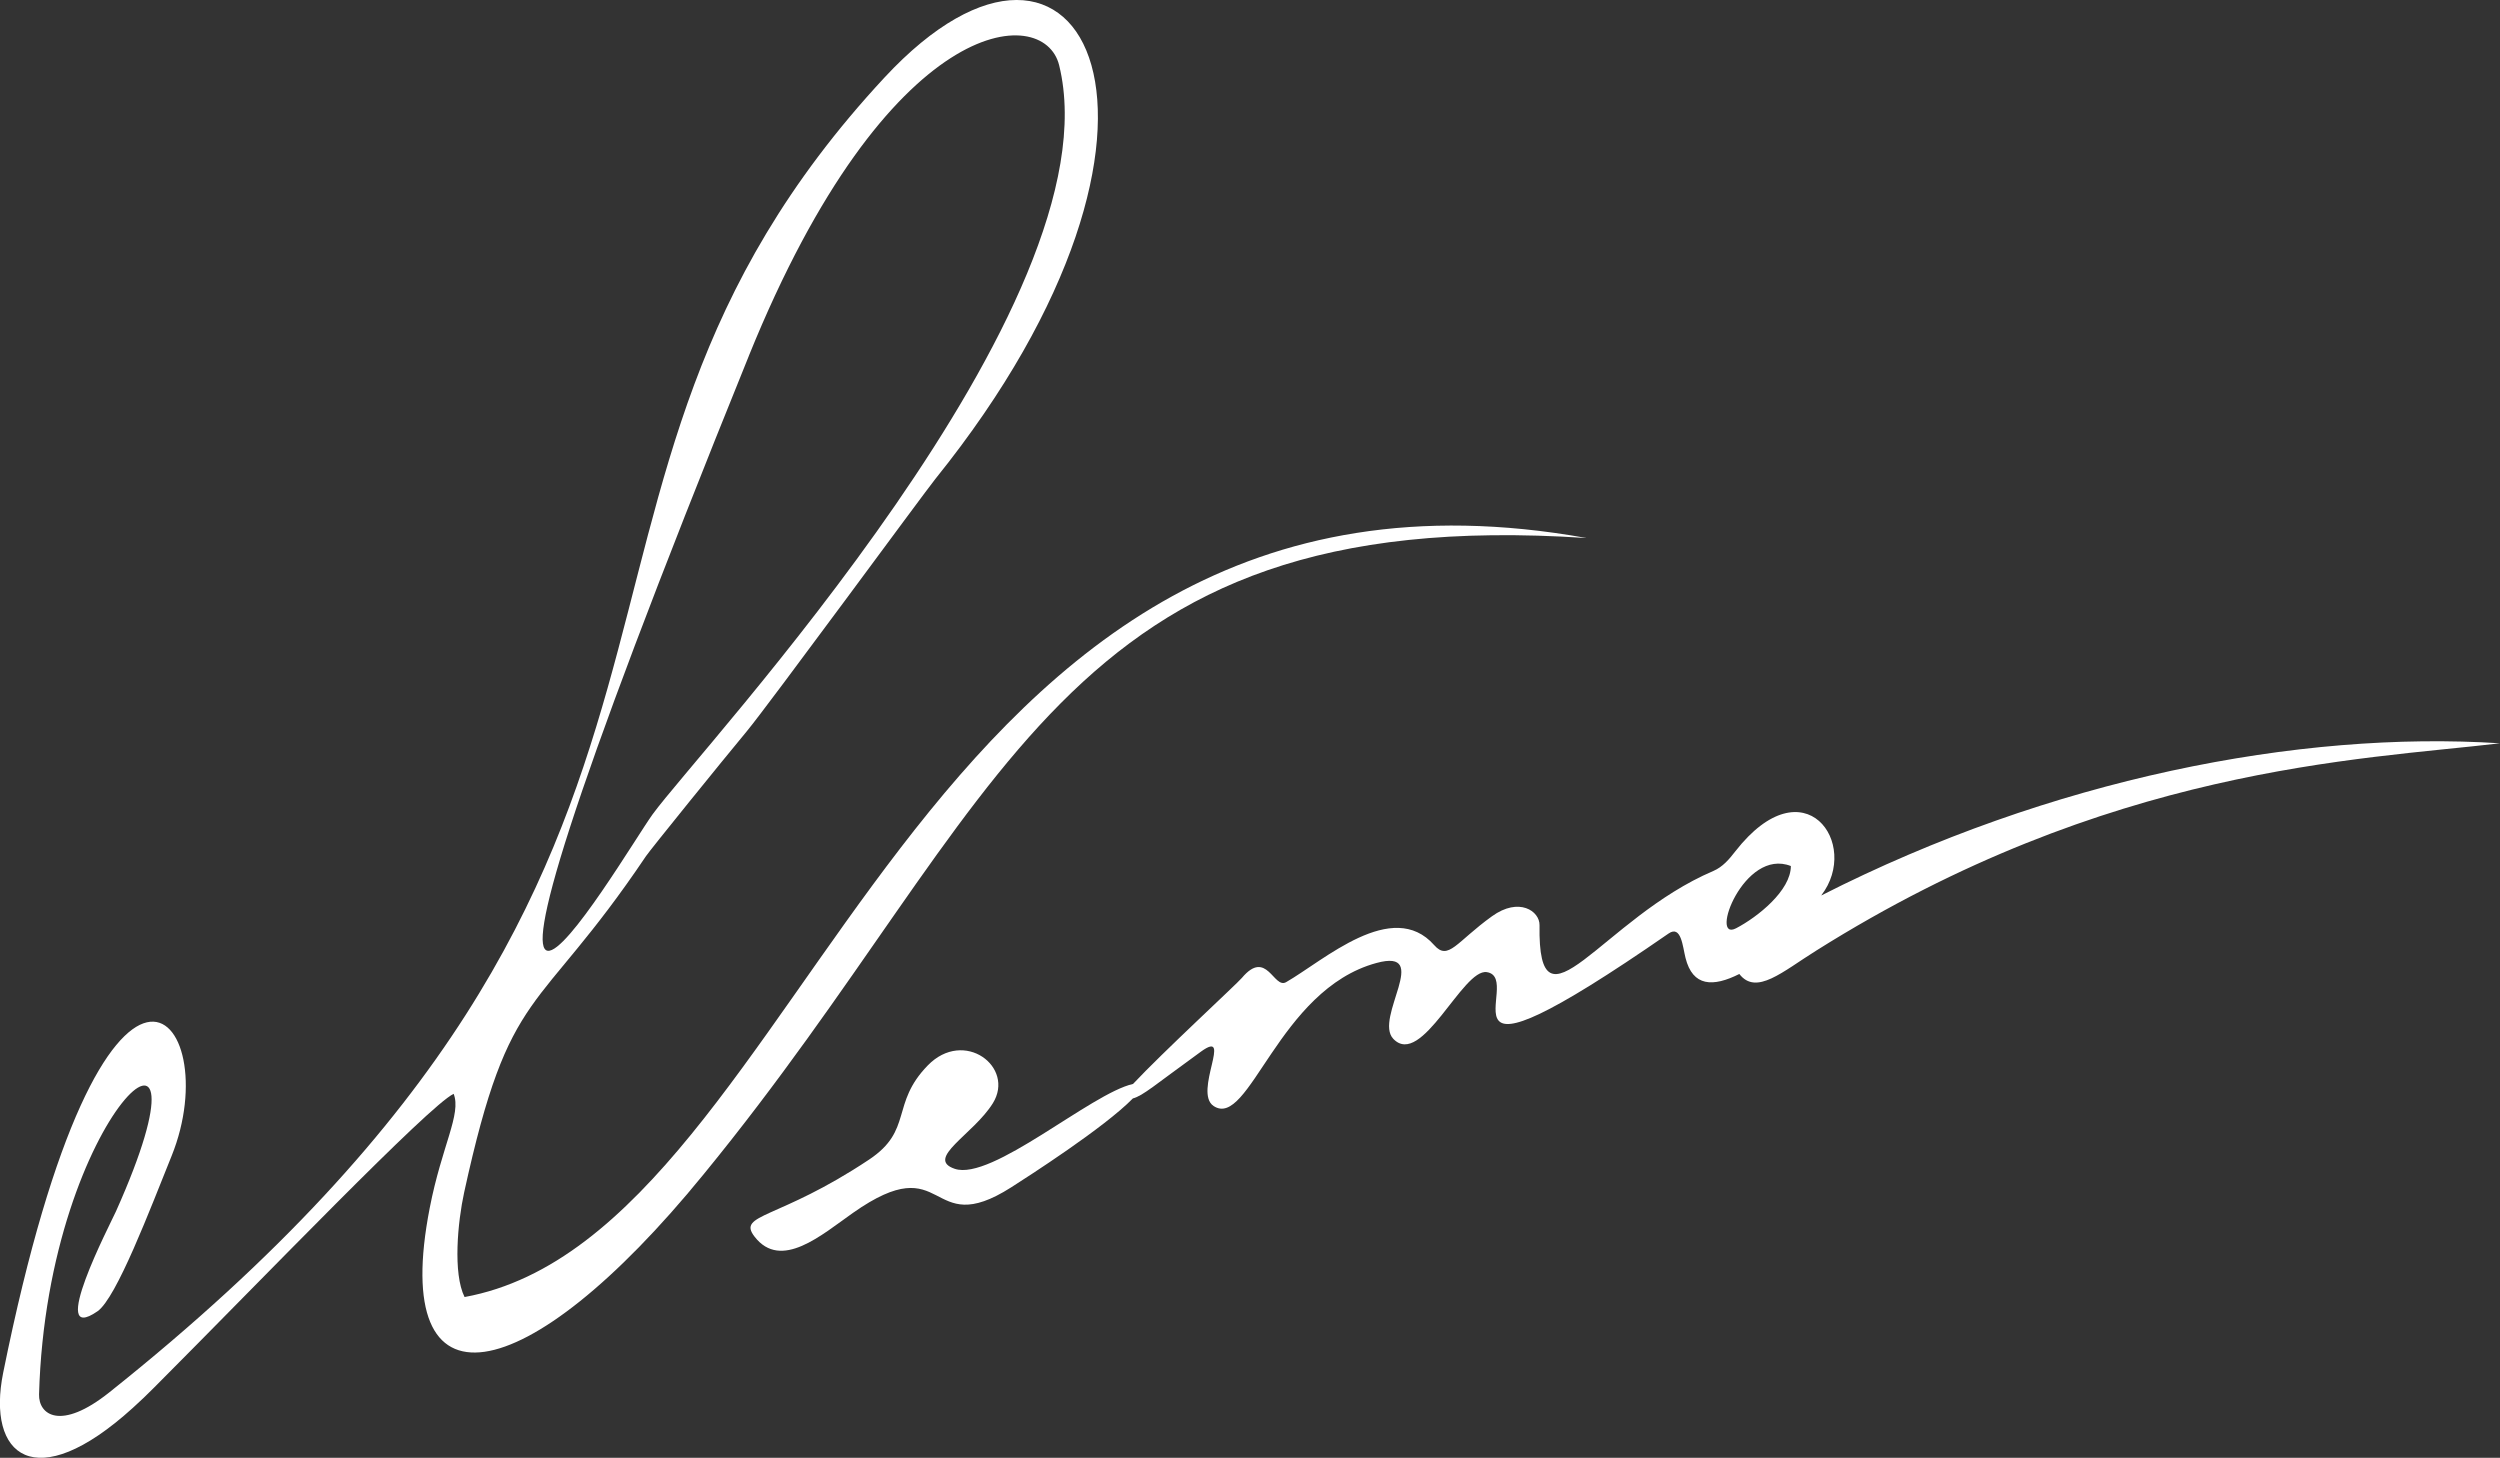 <svg xmlns="http://www.w3.org/2000/svg" id="Camada_2" viewBox="0 0 336.71 196.34"><rect x="0" y="0" width="336.71" height="196.34" fill="#333333" stroke="none"/><defs><style>.cls-1{fill:#fff;}</style></defs><g id="Layer_1"><g><path class="cls-1" d="M213.62,72.45c-91.82-16.41-104.01,93.63-151.05,102.24-1.59-3.19-.92-10.12-.06-14.07,6.19-28.36,9.67-23.28,24.5-45.32,.58-.86,10.21-12.76,13.58-16.82,2.85-3.43,23.87-32.09,25.37-33.95,38.37-47.65,20.01-83-6.84-54.08-52.95,57.01-11.68,103.23-104.41,177.09-6.57,5.23-9.52,3-9.45,.26,1.08-38.62,25.18-57.71,10.35-24.63-.76,1.68-9.32,18.16-2.48,13.44,2.56-1.77,7.1-13.78,9.99-20.94,7.57-18.76-8.92-38.92-22.69,29.21-2.26,11.18,4.26,16.71,17.46,4.74,1-.9,1.97-1.83,2.92-2.79,14.83-14.87,36.93-37.9,40.29-39.51,1.07,2.72-1.59,6.99-3.22,15.36-5.53,28.31,12.93,24.88,36.87-4.5,41.08-50.16,47.57-90.47,118.86-85.72Zm-112.76-24.53C119.62,1.62,140.59,.37,142.65,8.79c7.88,32.1-48.33,92.04-54.75,100.88-4.07,5.6-37.97,64,12.96-61.74Z"></path><path class="cls-1" d="M245.3,120.59c5.34-6.93-2.3-17.81-11.58-5.93-.83,1.07-1.69,2.1-2.97,2.65-14.99,6.39-23.65,23.07-23.4,7.29,.03-1.88-2.75-3.83-6.41-1.19-4.8,3.46-5.88,6.04-7.78,3.88-5.62-6.36-14.86,2.07-19.94,4.99-1.68,.97-2.61-4.56-5.96-.57-.71,.84-10.71,10.06-14.66,14.28-5.65,1.26-19.04,13.11-24.01,11.43-4.05-1.37,2.51-4.62,5.13-8.83,3.03-4.88-3.88-10.12-8.77-5.09-5.03,5.17-1.95,8.72-7.9,12.68-12.24,8.15-17.83,7.26-15.42,10.38,3.56,4.61,9.06-.26,13.23-3.19,12.85-9.05,9.93,3.82,21.34-3.46,2.2-1.41,12.51-8.01,16.38-11.97,1.37-.36,2.93-1.79,9.18-6.31,4.37-3.16-1.07,5.49,1.69,7.33,4.8,3.19,8.7-15.67,21.93-19.26,7.56-2.06-.39,7.44,2.28,10.22,3.82,3.98,9.34-9.5,12.59-8.99,5.36,.84-9.36,18.22,24.48-5.2,1.71-1.18,1.9,1.77,2.28,3.28,.97,3.89,3.71,3.95,7.25,2.17,2.28,2.94,5.82-.32,10.36-3.15,39.33-24.74,73-25.67,92.09-27.92-27.1-1.75-60.55,4.8-91.4,20.49Zm-11.47,4.43c-3.66,1.92,1.03-10.88,7.37-8.38,0,3.31-4.48,6.87-7.37,8.38Z"></path></g></g></svg>